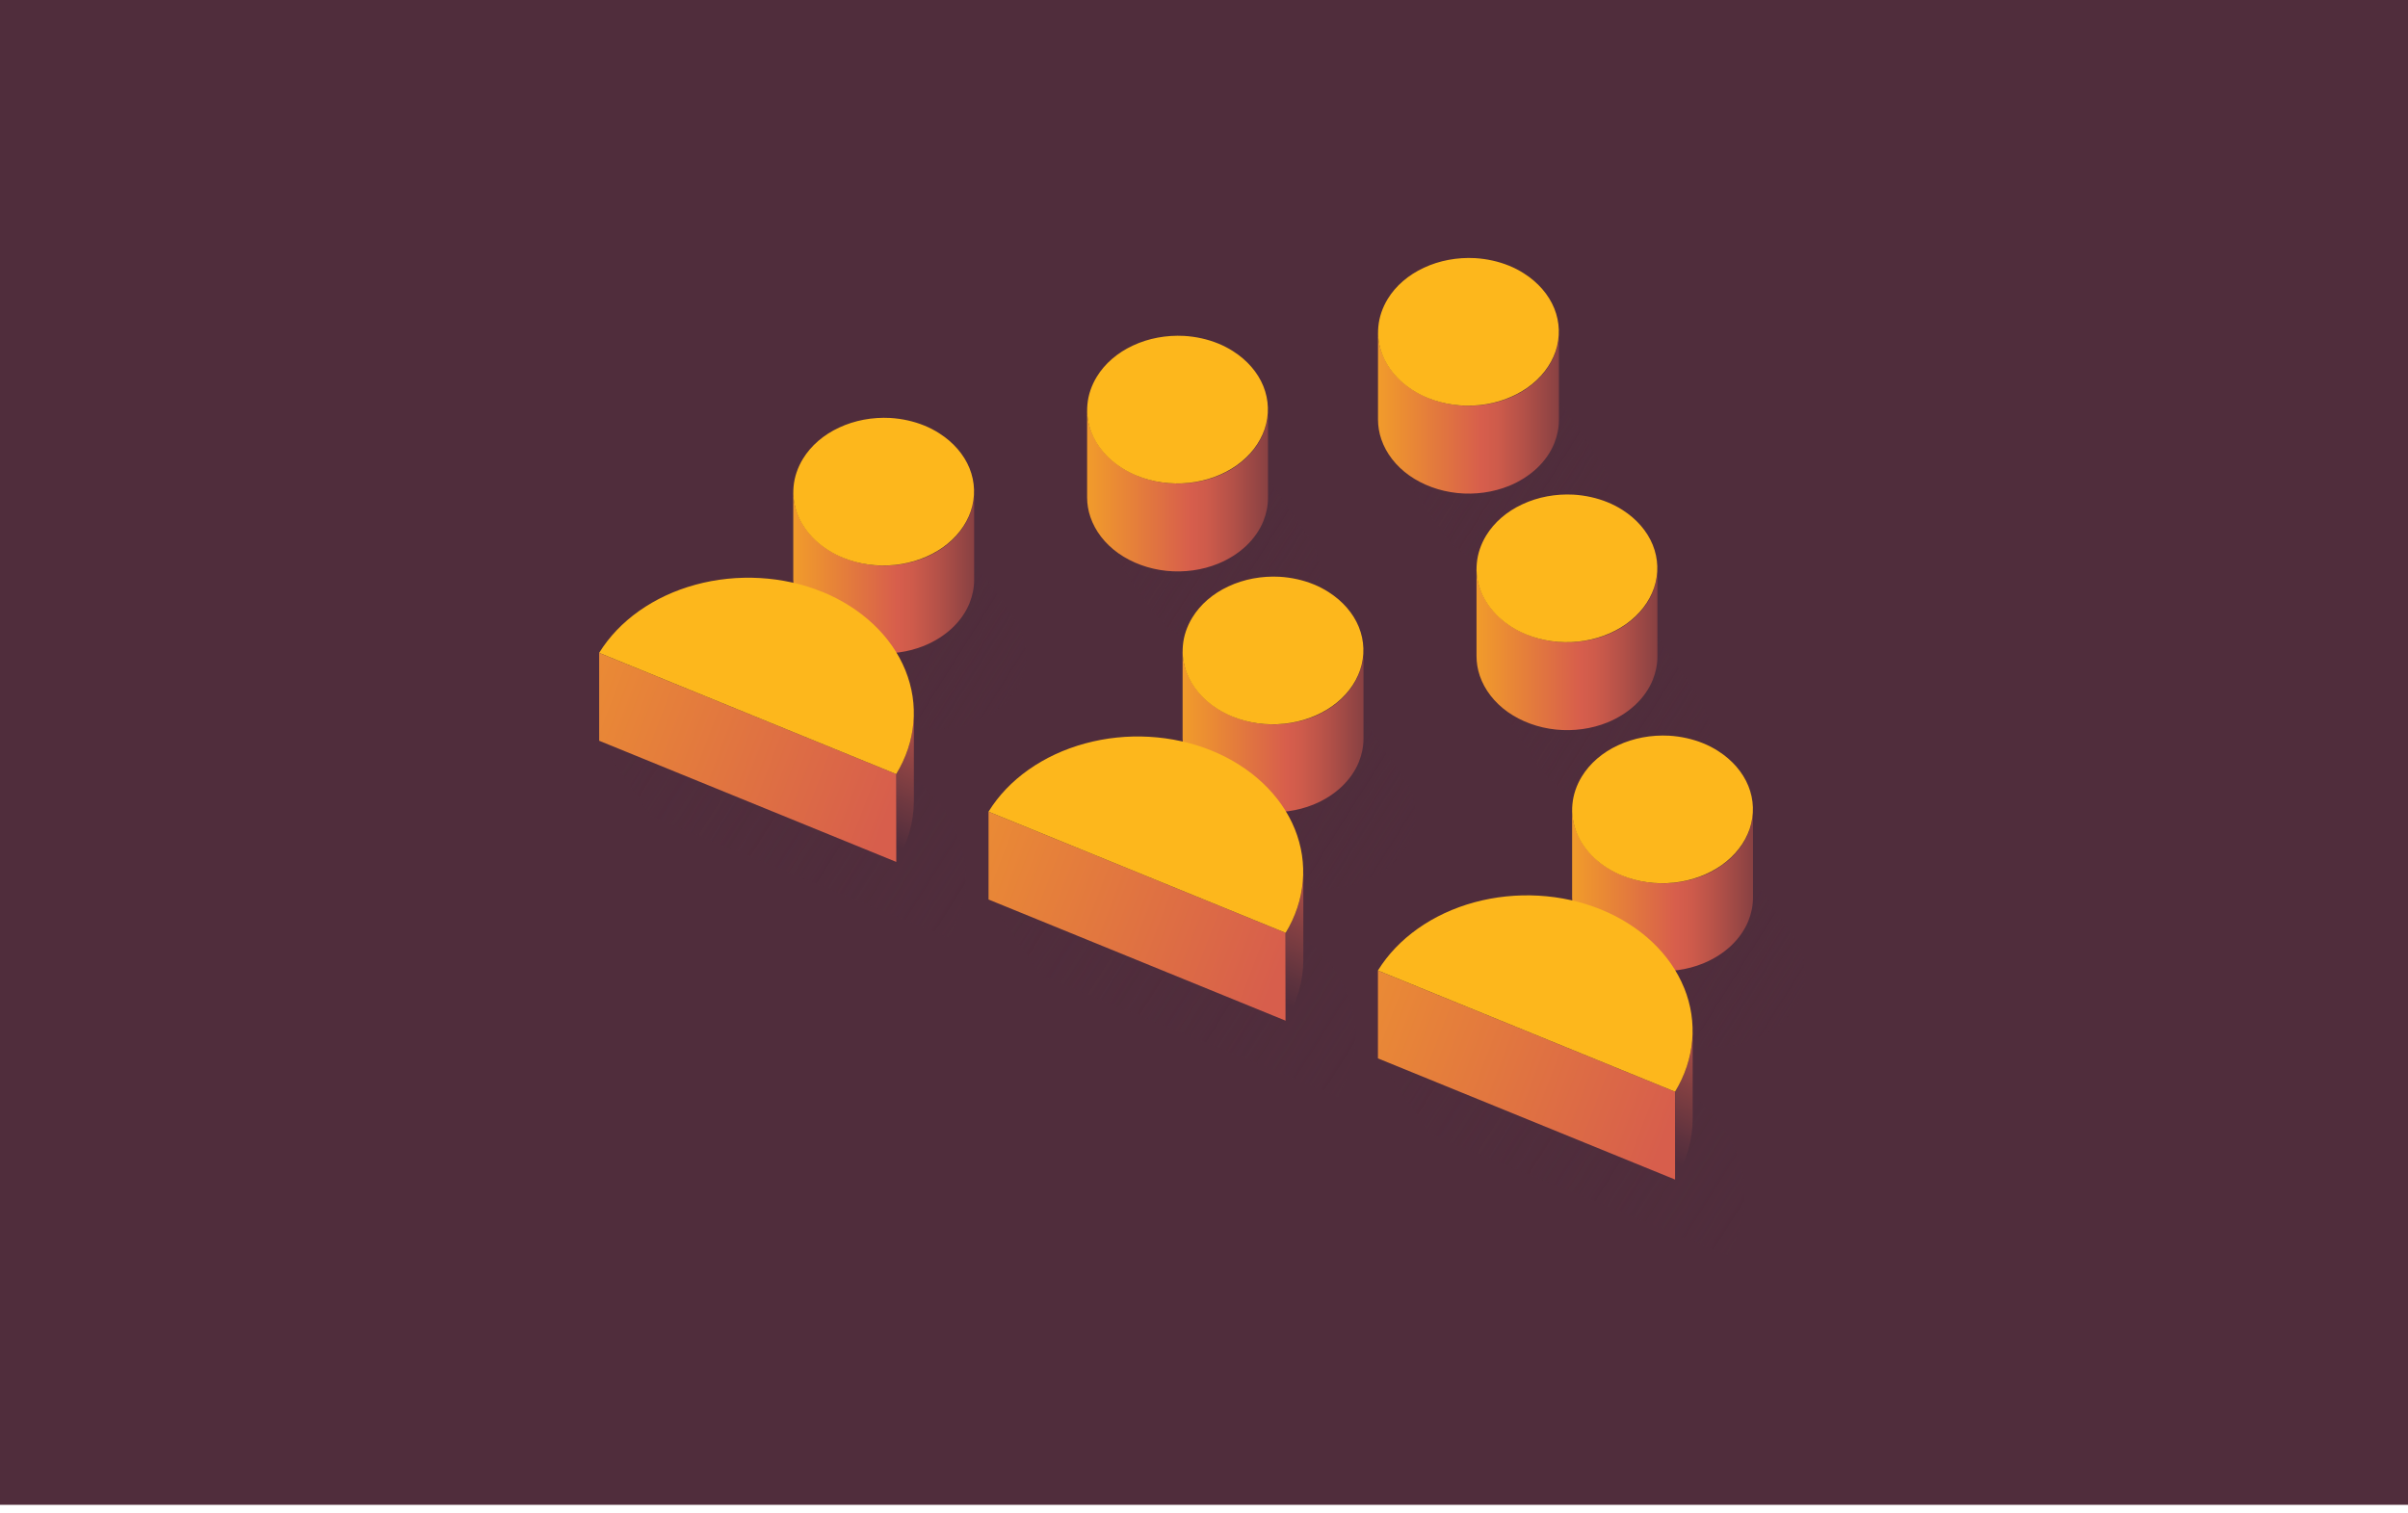 <?xml version="1.0" encoding="utf-8"?>
<svg xmlns="http://www.w3.org/2000/svg" width="140" height="88" viewBox="0 0 140 88" fill="none">
<rect width="140" height="87.5" fill="#502D3C"/>
<g style="mix-blend-mode:multiply" opacity="0.7">
<path d="M104.907 56.05C104.824 55.498 104.609 54.97 104.281 54.49L104.284 54.49L101.253 50.086L101.079 52.445C100.078 52.223 99.023 52.249 98.04 52.519C97.052 52.786 96.183 53.295 95.543 53.965C95.307 54.212 95.107 54.479 94.944 54.76L92.037 54.219L94.934 58.433C94.991 58.532 95.052 58.63 95.119 58.725C95.632 59.463 96.403 60.061 97.332 60.438C98.578 60.947 100.019 61.027 101.346 60.667C102.669 60.306 103.767 59.526 104.39 58.509C104.856 57.75 105.039 56.894 104.907 56.05Z" fill="url(#paint0_linear_4901_3149)"/>
</g>
<g style="mix-blend-mode:multiply" opacity="0.7">
<path d="M100.952 66.968C100.146 64.984 98.408 63.344 96.123 62.407V62.411C93.834 61.478 91.18 61.33 88.747 61.991C88.027 62.188 87.346 62.452 86.712 62.773L80.116 61.546L83.147 65.955V65.955L100.417 73C101.566 71.123 101.757 68.956 100.952 66.968Z" fill="url(#paint1_linear_4901_3149)"/>
</g>
<g style="mix-blend-mode:multiply" opacity="0.7">
<path d="M59.626 37.575C59.543 37.022 59.328 36.495 59 36.015L59.003 36.015L55.972 31.61L55.798 33.969C54.797 33.747 53.742 33.773 52.759 34.043C51.771 34.31 50.902 34.819 50.262 35.489C50.026 35.736 49.826 36.003 49.663 36.284L46.756 35.743L49.653 39.957C49.71 40.056 49.771 40.154 49.838 40.25C50.351 40.987 51.122 41.585 52.05 41.962C53.297 42.471 54.738 42.551 56.065 42.191C57.388 41.831 58.485 41.051 59.109 40.033C59.575 39.275 59.757 38.418 59.626 37.575Z" fill="url(#paint2_linear_4901_3149)"/>
</g>
<g style="mix-blend-mode:multiply" opacity="0.7">
<path d="M93.623 28.284C93.54 27.731 93.325 27.204 92.997 26.724L93 26.724L89.969 22.319L89.795 24.678C88.794 24.456 87.739 24.482 86.756 24.752C85.768 25.02 84.899 25.528 84.259 26.198C84.022 26.445 83.823 26.712 83.66 26.993L80.753 26.453L83.65 30.666C83.707 30.765 83.768 30.863 83.835 30.959C84.348 31.696 85.119 32.294 86.048 32.671C87.294 33.18 88.735 33.261 90.062 32.9C91.385 32.54 92.483 31.76 93.106 30.742C93.572 29.983 93.754 29.127 93.623 28.284Z" fill="url(#paint3_linear_4901_3149)"/>
</g>
<g style="mix-blend-mode:multiply" opacity="0.7">
<path d="M99.349 42.028C99.265 41.476 99.051 40.948 98.723 40.468L98.725 40.468L95.695 36.063L95.521 38.422C94.52 38.2 93.465 38.226 92.481 38.497C91.494 38.764 90.625 39.272 89.984 39.942C89.748 40.189 89.548 40.456 89.385 40.737L86.478 40.197L89.375 44.41C89.432 44.51 89.494 44.607 89.56 44.703C90.073 45.44 90.845 46.038 91.773 46.416C93.02 46.924 94.461 47.005 95.787 46.644C97.11 46.284 98.208 45.504 98.831 44.487C99.298 43.728 99.48 42.871 99.349 42.028Z" fill="url(#paint4_linear_4901_3149)"/>
</g>
<g style="mix-blend-mode:multiply" opacity="0.7">
<path d="M76.71 32.795C76.627 32.243 76.412 31.715 76.084 31.236L76.087 31.235L73.056 26.831L72.882 29.19C71.881 28.968 70.826 28.994 69.843 29.264C68.855 29.531 67.986 30.04 67.346 30.71C67.11 30.957 66.91 31.224 66.747 31.505L63.84 30.964L66.737 35.178C66.794 35.277 66.855 35.375 66.922 35.471C67.435 36.208 68.206 36.806 69.135 37.183C70.381 37.692 71.822 37.772 73.149 37.412C74.472 37.051 75.569 36.272 76.193 35.254C76.659 34.495 76.841 33.639 76.71 32.795Z" fill="url(#paint5_linear_4901_3149)"/>
</g>
<g style="mix-blend-mode:multiply" opacity="0.7">
<path d="M82.267 46.813C82.184 46.261 81.97 45.733 81.642 45.253L81.644 45.253L78.614 40.849L78.44 43.207C77.439 42.986 76.384 43.011 75.4 43.282C74.412 43.549 73.543 44.057 72.903 44.727C72.667 44.975 72.467 45.242 72.304 45.523L69.397 44.982L72.294 49.196C72.351 49.295 72.413 49.392 72.479 49.488C72.992 50.225 73.764 50.823 74.692 51.201C75.939 51.709 77.38 51.79 78.706 51.43C80.029 51.069 81.127 50.289 81.75 49.272C82.216 48.513 82.399 47.656 82.267 46.813Z" fill="url(#paint6_linear_4901_3149)"/>
</g>
<g style="mix-blend-mode:multiply" opacity="0.7">
<path d="M78.313 57.731C77.507 55.747 75.769 54.106 73.484 53.169V53.174C71.195 52.241 68.541 52.093 66.108 52.754C65.388 52.95 64.707 53.215 64.073 53.536L57.477 52.309L60.509 56.717V56.718L77.779 63.763C78.927 61.885 79.118 59.719 78.313 57.731Z" fill="url(#paint7_linear_4901_3149)"/>
</g>
<g style="mix-blend-mode:multiply" opacity="0.7">
<path d="M55.67 48.493C54.865 46.509 53.127 44.868 50.842 43.931V43.935C48.553 43.003 45.899 42.855 43.466 43.516C42.746 43.712 42.065 43.977 41.431 44.297L34.835 43.07L37.866 47.479V47.479L55.136 54.525C56.285 52.647 56.476 50.481 55.67 48.493Z" fill="url(#paint8_linear_4901_3149)"/>
</g>
<path d="M98.412 59.934V65.042C98.412 66.263 98.068 67.475 97.386 68.586V63.477C98.068 62.367 98.412 61.15 98.412 59.934Z" fill="url(#paint9_linear_4901_3149)"/>
<path d="M97.383 63.479L97.388 68.587L80.113 61.542V56.434L97.383 63.479Z" fill="url(#paint10_linear_4901_3149)"/>
<path d="M91.402 47.055C91.402 47.44 91.466 47.826 91.593 48.199C91.873 49.017 92.437 49.751 93.225 50.31C94.009 50.866 94.984 51.222 96.014 51.328C97.044 51.434 98.091 51.29 99.02 50.912C99.639 50.662 100.186 50.31 100.639 49.886C101.089 49.458 101.436 48.967 101.652 48.432C101.826 47.996 101.919 47.542 101.919 47.084V52.193C101.919 52.65 101.826 53.104 101.652 53.541C101.436 54.075 101.089 54.571 100.639 54.995C100.186 55.419 99.639 55.766 99.02 56.02C98.091 56.398 97.044 56.542 96.014 56.436C94.984 56.33 94.009 55.969 93.225 55.418C92.437 54.859 91.873 54.126 91.593 53.307C91.466 52.934 91.402 52.549 91.402 52.163V47.055Z" fill="url(#paint11_linear_4901_3149)"/>
<path d="M91.669 48.437C91.453 47.899 91.364 47.335 91.419 46.771C91.47 46.208 91.656 45.66 91.966 45.152C92.432 44.389 93.161 43.757 94.069 43.337C94.972 42.913 96.006 42.723 97.044 42.778C97.735 42.82 98.405 42.969 99.02 43.219C99.325 43.342 99.618 43.494 99.889 43.668C100.707 44.189 101.322 44.898 101.648 45.699C101.975 46.504 102 47.377 101.725 48.195C101.445 49.014 100.881 49.747 100.093 50.306C99.304 50.862 98.333 51.218 97.303 51.324C96.273 51.43 95.227 51.286 94.298 50.909C93.679 50.658 93.132 50.307 92.679 49.883C92.229 49.455 91.882 48.963 91.665 48.429L91.669 48.437Z" fill="#FDB71C"/>
<path d="M97.917 57.445C98.722 59.433 98.531 61.599 97.387 63.478L80.112 56.432C81.265 54.559 83.279 53.134 85.712 52.468C88.145 51.807 90.799 51.955 93.088 52.888C95.377 53.825 97.115 55.465 97.917 57.45V57.445Z" fill="#FDB71C"/>
<path d="M74.743 54.242L74.747 59.35L57.473 52.304V47.196L74.743 54.242Z" fill="url(#paint12_linear_4901_3149)"/>
<path d="M75.775 50.699V55.807C75.775 57.028 75.431 58.24 74.749 59.351V54.243C75.431 53.132 75.775 51.916 75.775 50.699Z" fill="url(#paint13_linear_4901_3149)"/>
<path d="M68.756 37.815C68.756 38.2 68.819 38.586 68.947 38.959C69.226 39.777 69.79 40.511 70.579 41.07C71.363 41.625 72.338 41.981 73.368 42.087C74.398 42.194 75.445 42.049 76.373 41.672C76.992 41.422 77.539 41.07 77.993 40.646C78.442 40.218 78.79 39.727 79.006 39.192C79.18 38.756 79.273 38.302 79.273 37.844V42.952C79.273 43.41 79.18 43.864 79.006 44.3C78.79 44.834 78.442 45.33 77.993 45.754C77.539 46.178 76.992 46.526 76.373 46.78C75.445 47.157 74.398 47.302 73.368 47.196C72.338 47.09 71.363 46.729 70.579 46.178C69.79 45.619 69.226 44.885 68.947 44.067C68.819 43.694 68.756 43.308 68.756 42.923V37.815Z" fill="url(#paint14_linear_4901_3149)"/>
<path d="M69.023 39.196C68.807 38.657 68.718 38.094 68.773 37.53C68.823 36.966 69.01 36.419 69.32 35.911C69.786 35.147 70.515 34.516 71.422 34.096C72.325 33.672 73.359 33.482 74.398 33.537C75.089 33.579 75.759 33.727 76.373 33.977C76.679 34.1 76.971 34.253 77.243 34.427C78.061 34.948 78.676 35.656 79.002 36.457C79.328 37.263 79.354 38.136 79.078 38.954C78.799 39.772 78.235 40.506 77.446 41.065C76.658 41.621 75.687 41.977 74.657 42.083C73.627 42.189 72.58 42.045 71.651 41.667C71.032 41.417 70.486 41.066 70.032 40.642C69.583 40.213 69.235 39.722 69.019 39.187L69.023 39.196Z" fill="#FDB71C"/>
<path d="M70.449 43.648C72.738 44.584 74.476 46.225 75.281 48.209C76.082 50.193 75.891 52.363 74.747 54.241L57.473 47.196C58.626 45.322 60.639 43.898 63.077 43.232C65.506 42.567 68.16 42.719 70.449 43.648Z" fill="#FDB71C"/>
<path d="M46.12 28.581C46.12 28.967 46.184 29.352 46.311 29.726C46.59 30.544 47.154 31.277 47.943 31.837C48.727 32.392 49.702 32.748 50.732 32.854C51.762 32.96 52.809 32.816 53.737 32.439C54.357 32.189 54.903 31.837 55.357 31.413C55.806 30.985 56.154 30.493 56.37 29.959C56.544 29.522 56.637 29.069 56.637 28.611V33.719C56.637 34.177 56.544 34.63 56.37 35.067C56.154 35.601 55.806 36.097 55.357 36.521C54.903 36.945 54.356 37.292 53.737 37.547C52.809 37.924 51.762 38.068 50.732 37.962C49.702 37.856 48.727 37.496 47.943 36.945C47.154 36.385 46.59 35.652 46.311 34.834C46.183 34.461 46.12 34.075 46.12 33.689V28.581Z" fill="url(#paint15_linear_4901_3149)"/>
<path d="M46.387 29.963C46.171 29.424 46.082 28.86 46.137 28.297C46.188 27.733 46.374 27.186 46.684 26.677C47.15 25.914 47.879 25.282 48.786 24.863C49.689 24.439 50.724 24.248 51.762 24.303C52.453 24.346 53.123 24.494 53.737 24.744C54.043 24.867 54.335 25.02 54.607 25.194C55.425 25.715 56.04 26.423 56.366 27.224C56.692 28.03 56.718 28.903 56.442 29.721C56.163 30.539 55.599 31.272 54.81 31.832C54.022 32.387 53.051 32.743 52.021 32.849C50.991 32.955 49.944 32.811 49.015 32.434C48.396 32.184 47.85 31.832 47.396 31.408C46.947 30.98 46.599 30.488 46.383 29.954L46.387 29.963Z" fill="#FDB71C"/>
<path d="M53.132 41.465V46.573C53.132 47.794 52.788 49.006 52.105 50.117V45.009C52.788 43.898 53.132 42.681 53.132 41.465Z" fill="url(#paint16_linear_4901_3149)"/>
<path d="M52.105 45.009L52.109 50.118L34.835 43.072V37.964L52.105 45.009Z" fill="url(#paint17_linear_4901_3149)"/>
<path d="M47.811 34.414C50.096 35.351 51.834 36.991 52.639 38.975C53.445 40.964 53.254 43.13 52.105 45.008L34.835 37.962C35.988 36.089 37.998 34.664 40.435 33.999C42.868 33.337 45.522 33.486 47.811 34.418V34.414Z" fill="#FDB71C"/>
<path d="M63.204 23.811C63.204 24.196 63.268 24.582 63.395 24.955C63.675 25.773 64.238 26.507 65.027 27.066C65.811 27.622 66.786 27.978 67.816 28.084C68.846 28.19 69.893 28.046 70.821 27.668C71.441 27.418 71.987 27.066 72.441 26.642C72.89 26.214 73.238 25.723 73.454 25.188C73.628 24.752 73.721 24.298 73.721 23.84V28.948C73.721 29.406 73.628 29.86 73.454 30.296C73.238 30.831 72.89 31.326 72.441 31.75C71.987 32.175 71.441 32.522 70.821 32.776C69.893 33.154 68.846 33.298 67.816 33.192C66.786 33.086 65.811 32.725 65.027 32.174C64.238 31.615 63.675 30.881 63.395 30.063C63.267 29.69 63.204 29.305 63.204 28.919V23.811Z" fill="url(#paint18_linear_4901_3149)"/>
<path d="M63.471 25.191C63.255 24.653 63.166 24.089 63.221 23.525C63.272 22.961 63.458 22.414 63.768 21.906C64.234 21.142 64.963 20.511 65.87 20.091C66.773 19.667 67.808 19.477 68.846 19.532C69.537 19.574 70.207 19.723 70.822 19.973C71.127 20.096 71.419 20.248 71.691 20.422C72.509 20.943 73.124 21.651 73.45 22.453C73.776 23.258 73.802 24.131 73.526 24.949C73.247 25.767 72.683 26.501 71.894 27.06C71.106 27.616 70.135 27.972 69.105 28.078C68.075 28.184 67.028 28.04 66.1 27.663C65.481 27.412 64.934 27.061 64.48 26.637C64.031 26.209 63.683 25.717 63.467 25.183L63.471 25.191Z" fill="#FDB71C"/>
<path d="M80.117 19.287C80.117 19.673 80.181 20.059 80.308 20.432C80.588 21.25 81.151 21.983 81.94 22.543C82.724 23.098 83.699 23.454 84.729 23.56C85.759 23.666 86.806 23.522 87.735 23.145C88.354 22.895 88.901 22.543 89.354 22.119C89.804 21.691 90.151 21.199 90.367 20.665C90.541 20.228 90.634 19.775 90.634 19.317V24.425C90.634 24.883 90.541 25.336 90.367 25.773C90.151 26.307 89.804 26.803 89.354 27.227C88.901 27.651 88.354 27.999 87.735 28.253C86.806 28.63 85.759 28.774 84.729 28.668C83.699 28.562 82.724 28.202 81.94 27.651C81.151 27.091 80.588 26.358 80.308 25.54C80.181 25.167 80.117 24.781 80.117 24.395V19.287Z" fill="url(#paint19_linear_4901_3149)"/>
<path d="M80.385 20.669C80.169 20.13 80.08 19.567 80.135 19.003C80.186 18.439 80.372 17.892 80.682 17.383C81.148 16.62 81.877 15.989 82.784 15.569C83.688 15.145 84.722 14.954 85.76 15.009C86.451 15.052 87.121 15.2 87.736 15.45C88.041 15.573 88.334 15.726 88.605 15.9C89.423 16.421 90.038 17.129 90.364 17.93C90.691 18.736 90.716 19.609 90.441 20.427C90.161 21.245 89.597 21.979 88.808 22.538C88.02 23.093 87.049 23.45 86.019 23.555C84.989 23.662 83.942 23.517 83.013 23.14C82.395 22.89 81.848 22.538 81.394 22.114C80.945 21.686 80.597 21.194 80.381 20.66L80.385 20.669Z" fill="#FDB71C"/>
<path d="M85.844 33.04C85.844 33.426 85.907 33.812 86.034 34.184C86.314 35.003 86.878 35.736 87.666 36.296C88.451 36.851 89.426 37.207 90.456 37.313C91.486 37.419 92.533 37.275 93.461 36.898C94.08 36.648 94.627 36.296 95.081 35.872C95.53 35.444 95.878 34.952 96.094 34.418C96.268 33.981 96.361 33.528 96.361 33.07V38.178C96.361 38.636 96.268 39.089 96.094 39.526C95.878 40.06 95.53 40.556 95.081 40.98C94.627 41.404 94.08 41.752 93.461 42.006C92.533 42.383 91.486 42.527 90.456 42.421C89.426 42.315 88.451 41.955 87.666 41.404C86.878 40.844 86.314 40.111 86.034 39.293C85.907 38.92 85.844 38.534 85.844 38.148V33.04Z" fill="url(#paint20_linear_4901_3149)"/>
<path d="M86.111 34.422C85.894 33.883 85.805 33.319 85.861 32.755C85.911 32.192 86.098 31.645 86.407 31.136C86.874 30.373 87.603 29.741 88.51 29.322C89.413 28.898 90.447 28.707 91.486 28.762C92.177 28.805 92.847 28.953 93.461 29.203C93.767 29.326 94.059 29.479 94.331 29.652C95.149 30.174 95.763 30.882 96.09 31.683C96.416 32.489 96.442 33.362 96.166 34.18C95.886 34.998 95.322 35.731 94.534 36.291C93.746 36.846 92.775 37.202 91.745 37.308C90.715 37.414 89.668 37.27 88.739 36.893C88.12 36.643 87.573 36.291 87.12 35.867C86.671 35.439 86.323 34.947 86.106 34.413L86.111 34.422Z" fill="#FDB71C"/>
<defs>
<linearGradient id="paint0_linear_4901_3149" x1="94.91" y1="52.553" x2="107.011" y2="60.173" gradientUnits="userSpaceOnUse">
<stop stop-color="#502D3C"/>
<stop offset="1" stop-color="#502D3C" stop-opacity="0"/>
</linearGradient>
<linearGradient id="paint1_linear_4901_3149" x1="83.41" y1="60.17" x2="105.02" y2="73.778" gradientUnits="userSpaceOnUse">
<stop stop-color="#502D3C"/>
<stop offset="1" stop-color="#502D3C" stop-opacity="0"/>
</linearGradient>
<linearGradient id="paint2_linear_4901_3149" x1="49.629" y1="34.078" x2="61.73" y2="41.698" gradientUnits="userSpaceOnUse">
<stop stop-color="#502D3C"/>
<stop offset="1" stop-color="#502D3C" stop-opacity="0"/>
</linearGradient>
<linearGradient id="paint3_linear_4901_3149" x1="83.489" y1="24.7" x2="95.589" y2="32.32" gradientUnits="userSpaceOnUse">
<stop stop-color="#502D3C"/>
<stop offset="1" stop-color="#502D3C" stop-opacity="0"/>
</linearGradient>
<linearGradient id="paint4_linear_4901_3149" x1="89.214" y1="38.444" x2="101.315" y2="46.064" gradientUnits="userSpaceOnUse">
<stop stop-color="#502D3C"/>
<stop offset="1" stop-color="#502D3C" stop-opacity="0"/>
</linearGradient>
<linearGradient id="paint5_linear_4901_3149" x1="66.576" y1="29.212" x2="78.676" y2="36.832" gradientUnits="userSpaceOnUse">
<stop stop-color="#502D3C"/>
<stop offset="1" stop-color="#502D3C" stop-opacity="0"/>
</linearGradient>
<linearGradient id="paint6_linear_4901_3149" x1="72.271" y1="43.316" x2="84.371" y2="50.936" gradientUnits="userSpaceOnUse">
<stop stop-color="#502D3C"/>
<stop offset="1" stop-color="#502D3C" stop-opacity="0"/>
</linearGradient>
<linearGradient id="paint7_linear_4901_3149" x1="60.772" y1="50.933" x2="82.381" y2="64.541" gradientUnits="userSpaceOnUse">
<stop stop-color="#502D3C"/>
<stop offset="1" stop-color="#502D3C" stop-opacity="0"/>
</linearGradient>
<linearGradient id="paint8_linear_4901_3149" x1="38.129" y1="41.695" x2="59.739" y2="55.303" gradientUnits="userSpaceOnUse">
<stop stop-color="#502D3C"/>
<stop offset="1" stop-color="#502D3C" stop-opacity="0"/>
</linearGradient>
<linearGradient id="paint9_linear_4901_3149" x1="100.517" y1="58.412" x2="96.587" y2="67.314" gradientUnits="userSpaceOnUse">
<stop stop-color="#D75E4C"/>
<stop offset="0.153" stop-color="#BE5549"/>
<stop offset="0.551" stop-color="#834042"/>
<stop offset="0.845" stop-color="#5E323E"/>
<stop offset="1" stop-color="#502D3C"/>
</linearGradient>
<linearGradient id="paint10_linear_4901_3149" x1="97.002" y1="65.654" x2="79.355" y2="58.931" gradientUnits="userSpaceOnUse">
<stop stop-color="#D75E4C"/>
<stop offset="1" stop-color="#EA8A35"/>
</linearGradient>
<linearGradient id="paint11_linear_4901_3149" x1="104.107" y1="51.762" x2="88.728" y2="51.762" gradientUnits="userSpaceOnUse">
<stop stop-color="#502D3C"/>
<stop offset="0.005" stop-color="#522E3C"/>
<stop offset="0.151" stop-color="#8B4243"/>
<stop offset="0.277" stop-color="#B45148"/>
<stop offset="0.375" stop-color="#CE5B4B"/>
<stop offset="0.434" stop-color="#D75E4C"/>
<stop offset="1" stop-color="#FDB71C"/>
</linearGradient>
<linearGradient id="paint12_linear_4901_3149" x1="74.362" y1="56.417" x2="56.715" y2="49.694" gradientUnits="userSpaceOnUse">
<stop stop-color="#D75E4C"/>
<stop offset="1" stop-color="#EA8A35"/>
</linearGradient>
<linearGradient id="paint13_linear_4901_3149" x1="77.88" y1="49.178" x2="73.95" y2="58.079" gradientUnits="userSpaceOnUse">
<stop stop-color="#D75E4C"/>
<stop offset="0.101" stop-color="#C7584A"/>
<stop offset="0.527" stop-color="#874143"/>
<stop offset="0.839" stop-color="#5F333E"/>
<stop offset="1" stop-color="#502D3C"/>
</linearGradient>
<linearGradient id="paint14_linear_4901_3149" x1="81.46" y1="42.522" x2="66.082" y2="42.522" gradientUnits="userSpaceOnUse">
<stop stop-color="#502D3C"/>
<stop offset="0.005" stop-color="#522E3C"/>
<stop offset="0.151" stop-color="#8B4243"/>
<stop offset="0.277" stop-color="#B45148"/>
<stop offset="0.375" stop-color="#CE5B4B"/>
<stop offset="0.434" stop-color="#D75E4C"/>
<stop offset="1" stop-color="#FDB71C"/>
</linearGradient>
<linearGradient id="paint15_linear_4901_3149" x1="58.825" y1="33.288" x2="43.446" y2="33.288" gradientUnits="userSpaceOnUse">
<stop stop-color="#502D3C"/>
<stop offset="0.005" stop-color="#522E3C"/>
<stop offset="0.151" stop-color="#8B4243"/>
<stop offset="0.277" stop-color="#B45148"/>
<stop offset="0.375" stop-color="#CE5B4B"/>
<stop offset="0.434" stop-color="#D75E4C"/>
<stop offset="1" stop-color="#FDB71C"/>
</linearGradient>
<linearGradient id="paint16_linear_4901_3149" x1="55.237" y1="39.943" x2="51.307" y2="48.845" gradientUnits="userSpaceOnUse">
<stop stop-color="#D75E4C"/>
<stop offset="0.201" stop-color="#BA5349"/>
<stop offset="0.748" stop-color="#6E3840"/>
<stop offset="1" stop-color="#502D3C"/>
</linearGradient>
<linearGradient id="paint17_linear_4901_3149" x1="51.724" y1="47.184" x2="34.077" y2="40.462" gradientUnits="userSpaceOnUse">
<stop stop-color="#D75E4C"/>
<stop offset="1" stop-color="#EA8A35"/>
</linearGradient>
<linearGradient id="paint18_linear_4901_3149" x1="75.909" y1="28.518" x2="60.53" y2="28.518" gradientUnits="userSpaceOnUse">
<stop stop-color="#502D3C"/>
<stop offset="0.005" stop-color="#522E3C"/>
<stop offset="0.151" stop-color="#8B4243"/>
<stop offset="0.277" stop-color="#B45148"/>
<stop offset="0.375" stop-color="#CE5B4B"/>
<stop offset="0.434" stop-color="#D75E4C"/>
<stop offset="1" stop-color="#FDB71C"/>
</linearGradient>
<linearGradient id="paint19_linear_4901_3149" x1="92.822" y1="23.994" x2="77.443" y2="23.994" gradientUnits="userSpaceOnUse">
<stop stop-color="#502D3C"/>
<stop offset="0.005" stop-color="#522E3C"/>
<stop offset="0.151" stop-color="#8B4243"/>
<stop offset="0.277" stop-color="#B45148"/>
<stop offset="0.375" stop-color="#CE5B4B"/>
<stop offset="0.434" stop-color="#D75E4C"/>
<stop offset="1" stop-color="#FDB71C"/>
</linearGradient>
<linearGradient id="paint20_linear_4901_3149" x1="98.548" y1="37.748" x2="83.169" y2="37.748" gradientUnits="userSpaceOnUse">
<stop stop-color="#502D3C"/>
<stop offset="0.005" stop-color="#522E3C"/>
<stop offset="0.151" stop-color="#8B4243"/>
<stop offset="0.277" stop-color="#B45148"/>
<stop offset="0.375" stop-color="#CE5B4B"/>
<stop offset="0.434" stop-color="#D75E4C"/>
<stop offset="1" stop-color="#FDB71C"/>
</linearGradient>
</defs>
</svg>